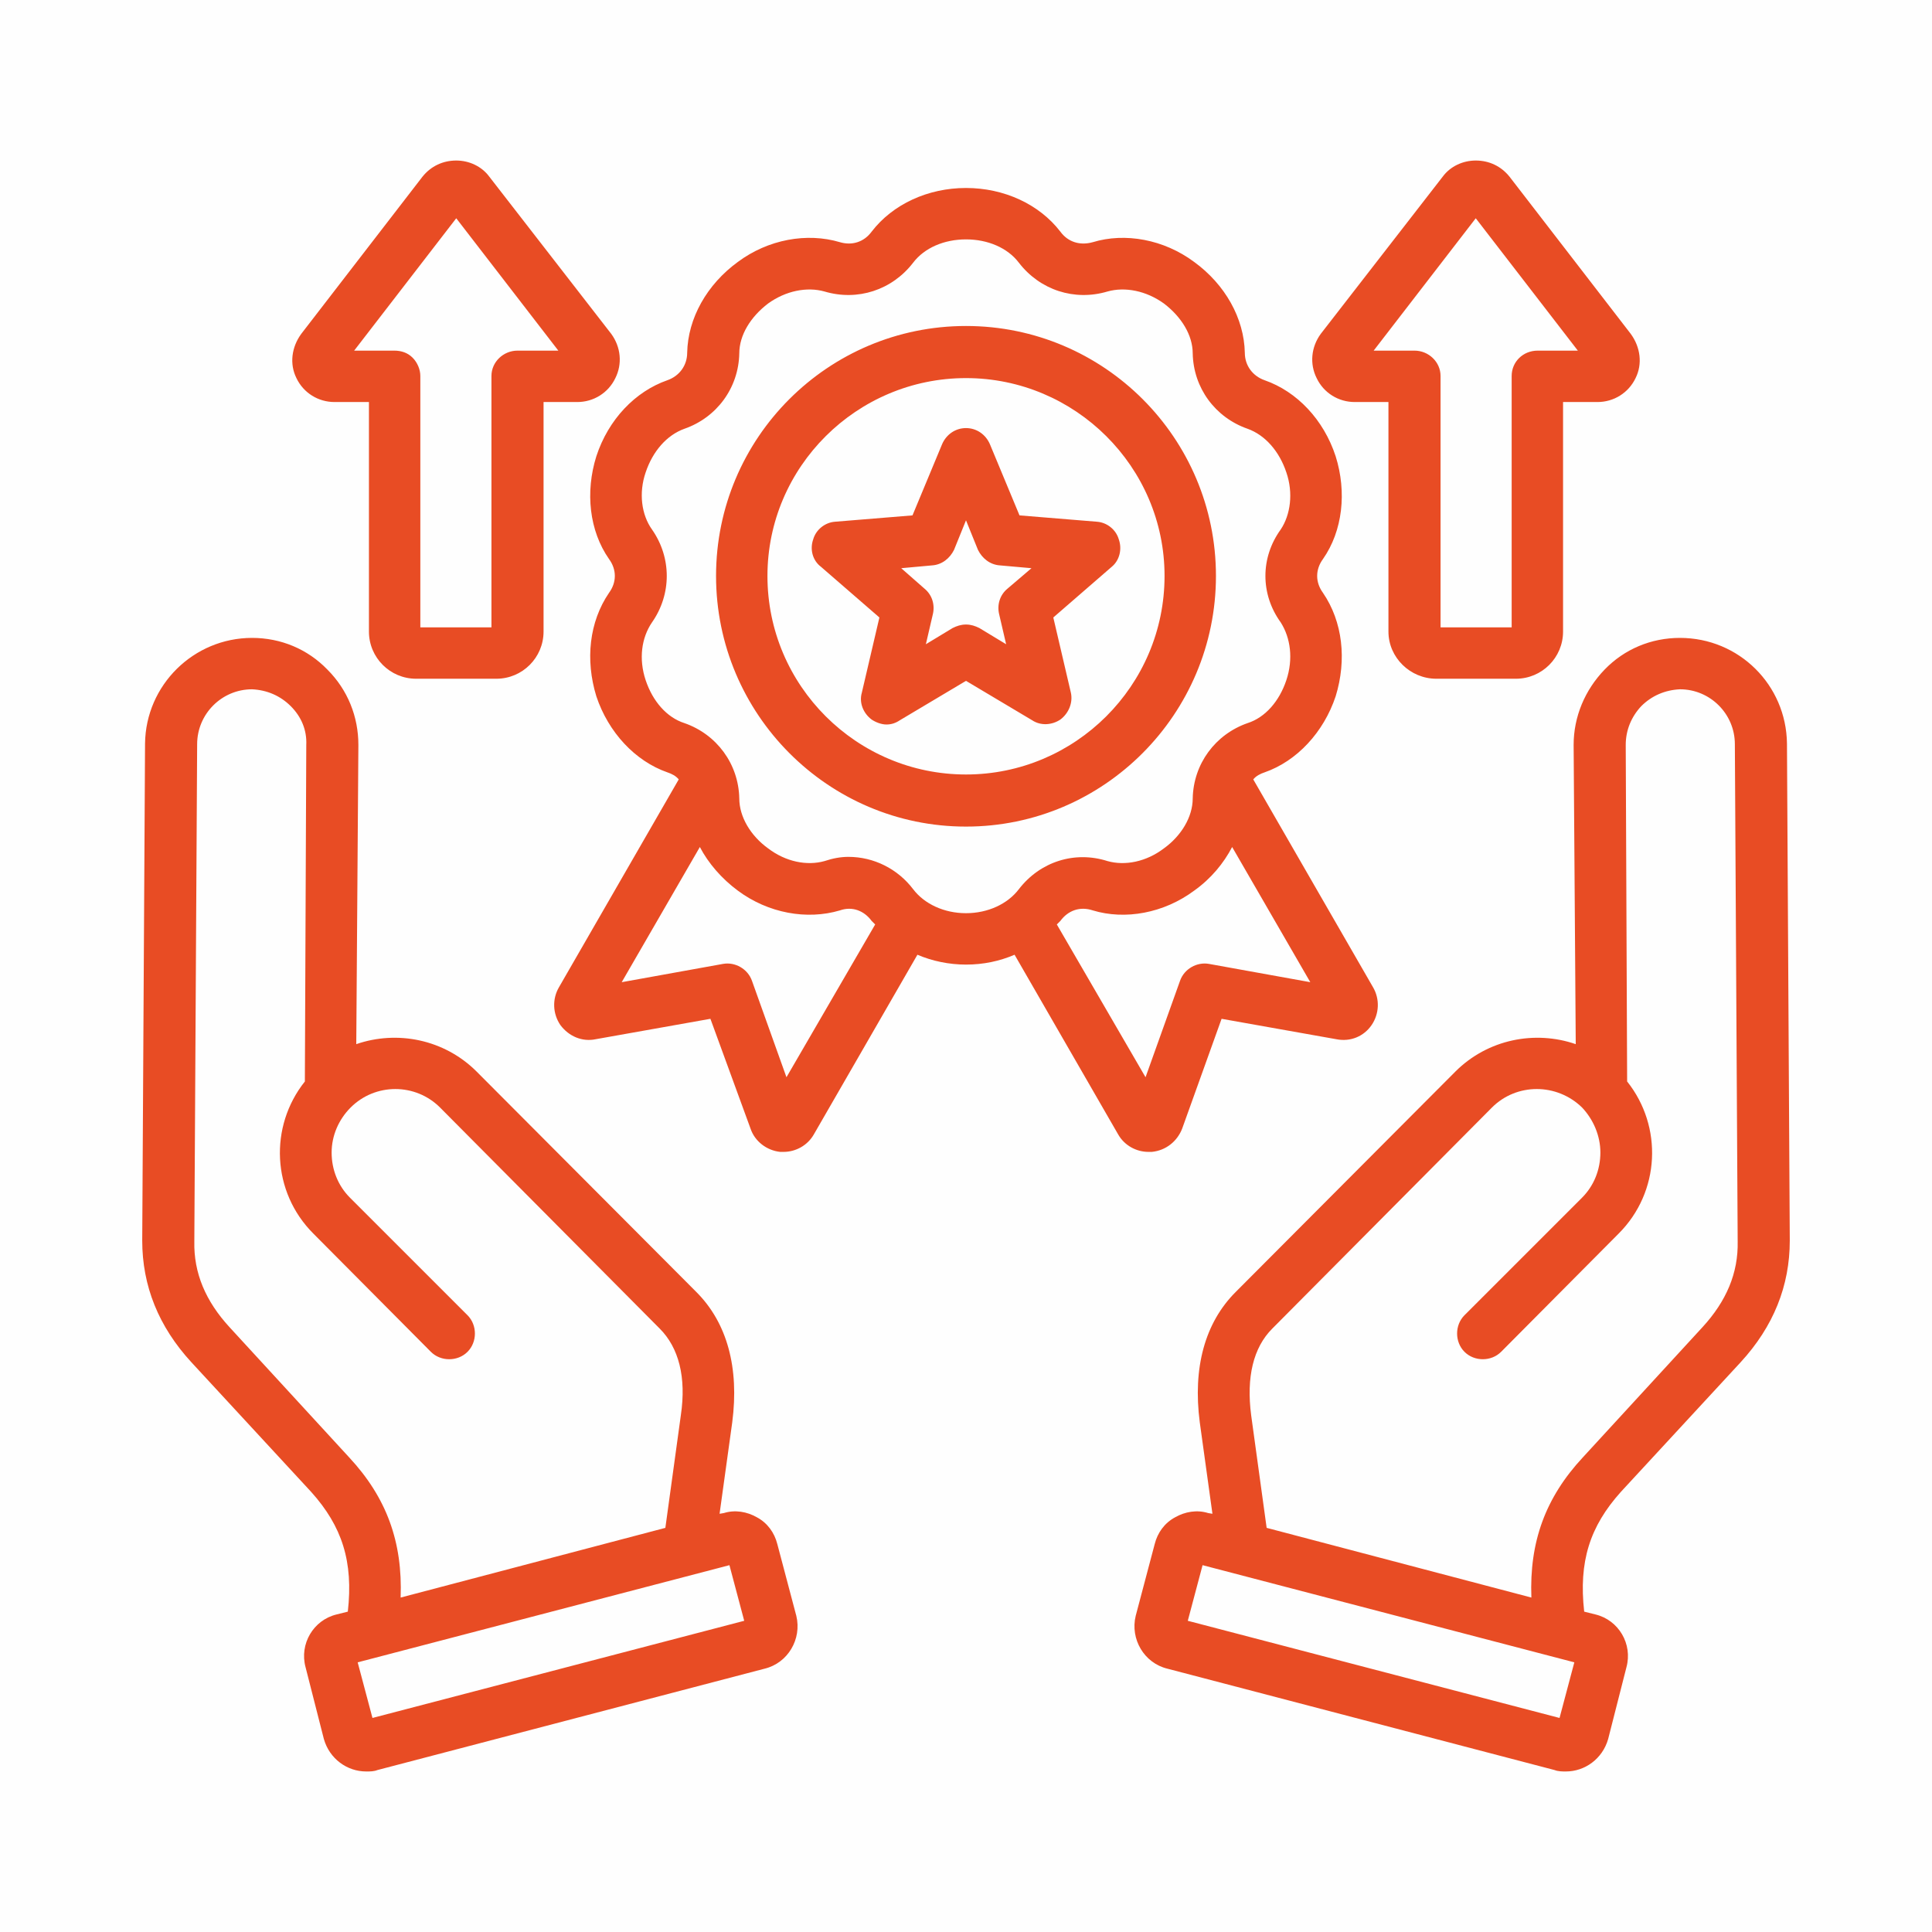 <svg xmlns="http://www.w3.org/2000/svg" xmlns:xlink="http://www.w3.org/1999/xlink" xmlns:xodm="http://www.corel.com/coreldraw/odm/2003" xml:space="preserve" width="100px" height="100px" style="shape-rendering:geometricPrecision; text-rendering:geometricPrecision; image-rendering:optimizeQuality; fill-rule:evenodd; clip-rule:evenodd" viewBox="0 0 27.44 27.44" data-name="Layer 1"> <defs>  <style type="text/css">       .fil0 {fill:#FEFEFE}    .fil1 {fill:#E84C24;fill-rule:nonzero}     </style> </defs> <g id="Layer_x0020_1">    <rect class="fil0" width="27.44" height="27.44"></rect>  <g id="_2123834184896">   <path class="fil1" d="M11.04 21.93c-0.04,-0.16 -0.14,-0.3 -0.29,-0.38 -0.14,-0.08 -0.31,-0.11 -0.47,-0.06l-0.06 0.01 0.18 -1.3c0.1,-0.77 -0.07,-1.41 -0.51,-1.85l-3.12 -3.13c-0.46,-0.46 -1.13,-0.59 -1.71,-0.39l0.03 -4.25c0,-0.4 -0.15,-0.78 -0.44,-1.07 -0.28,-0.29 -0.66,-0.45 -1.07,-0.45 0,0 0,0 0,0 -0.83,0 -1.51,0.67 -1.52,1.5l-0.04 7.06c0,0.64 0.23,1.22 0.7,1.73l1.7 1.84c0.44,0.49 0.6,0.99 0.52,1.7l-0.16 0.04c-0.33,0.08 -0.53,0.42 -0.44,0.75l0.26 1.02c0.08,0.28 0.33,0.46 0.6,0.46 0.06,0 0.11,0 0.16,-0.02l5.5 -1.44c0.33,-0.08 0.53,-0.42 0.45,-0.75l-0.27 -1.02 0 0zm-0.57 0.27c0,0 0,0 0,0l0 0 0 0zm-5.51 -1.5l-1.7 -1.85c-0.34,-0.37 -0.51,-0.77 -0.5,-1.22l0.04 -7.06c0,-0.43 0.35,-0.78 0.78,-0.78l0 0c0.21,0.01 0.4,0.09 0.55,0.24 0.15,0.15 0.23,0.34 0.22,0.55l-0.02 4.78c-0.51,0.64 -0.47,1.57 0.12,2.16l1.67 1.68c0.14,0.14 0.38,0.14 0.52,0 0.14,-0.14 0.14,-0.38 0,-0.52l-1.67 -1.67c-0.17,-0.17 -0.26,-0.4 -0.26,-0.64 0,-0.24 0.1,-0.47 0.27,-0.64 0.35,-0.35 0.92,-0.35 1.27,0l3.12 3.14c0.27,0.27 0.38,0.69 0.3,1.23l-0.22 1.6 -3.76 0.99c0.03,-0.79 -0.2,-1.42 -0.73,-1.99l0 0zm0.33 3.7l-0.21 -0.79 5.28 -1.38 0.21 0.79 -5.28 1.38zm17.73 -3.21l1.7 -1.84c0.47,-0.51 0.7,-1.09 0.7,-1.73l-0.04 -7.06c-0.01,-0.83 -0.68,-1.5 -1.52,-1.5 0,0 0,0 0,0 -0.41,0 -0.79,0.16 -1.07,0.45 -0.28,0.29 -0.44,0.67 -0.44,1.07l0.03 4.25c-0.58,-0.2 -1.25,-0.07 -1.71,0.39l-3.12 3.13c-0.44,0.44 -0.61,1.08 -0.51,1.85l0.18 1.3 -0.06 -0.01c-0.16,-0.05 -0.33,-0.02 -0.47,0.06 -0.15,0.08 -0.25,0.22 -0.29,0.38l-0.27 1.02c-0.08,0.33 0.12,0.67 0.45,0.75l5.5 1.44c0.05,0.02 0.11,0.02 0.16,0.02 0.27,0 0.52,-0.18 0.6,-0.46l0.26 -1.02c0.09,-0.33 -0.11,-0.67 -0.44,-0.75l-0.16 -0.04c-0.08,-0.71 0.08,-1.21 0.52,-1.7l0 0zm-6.05 1.01l0 0c0,0 0,0 0,0l0 0zm5.18 2.2l-5.28 -1.38 0.21 -0.79 5.28 1.38 -0.21 0.79zm-4.16 -2.7l-0.22 -1.6c-0.07,-0.54 0.03,-0.96 0.3,-1.23l3.12 -3.14c0.35,-0.35 0.92,-0.35 1.28,0 0.16,0.17 0.26,0.4 0.26,0.64 0,0.24 -0.09,0.47 -0.26,0.64l-1.67 1.67c-0.14,0.14 -0.14,0.38 0,0.52 0.14,0.14 0.38,0.14 0.52,0l1.67 -1.68c0.59,-0.59 0.63,-1.52 0.12,-2.16l-0.02 -4.78c0,-0.21 0.08,-0.4 0.22,-0.55 0.15,-0.15 0.34,-0.23 0.55,-0.24l0 0c0.43,0 0.78,0.35 0.78,0.78l0.04 7.06c0.01,0.45 -0.16,0.85 -0.5,1.22l-1.7 1.85c-0.53,0.57 -0.76,1.2 -0.73,1.99l-3.76 -0.99 0 0zm-1.63 -5.34c0.2,-0.02 0.36,-0.15 0.43,-0.33l0.56 -1.56 1.63 0.29c0.2,0.04 0.39,-0.04 0.5,-0.2 0.11,-0.16 0.12,-0.37 0.02,-0.54l-1.7 -2.95c0.04,-0.05 0.1,-0.08 0.16,-0.1 0.46,-0.16 0.84,-0.57 1.01,-1.08 0.16,-0.52 0.1,-1.06 -0.18,-1.47 -0.11,-0.15 -0.11,-0.33 0,-0.48 0.28,-0.4 0.34,-0.95 0.18,-1.46 -0.17,-0.52 -0.55,-0.92 -1.01,-1.08 -0.17,-0.06 -0.28,-0.21 -0.28,-0.39 -0.01,-0.49 -0.28,-0.97 -0.72,-1.29 -0.43,-0.32 -0.98,-0.42 -1.44,-0.28 -0.18,0.05 -0.35,0 -0.46,-0.15 -0.3,-0.39 -0.8,-0.62 -1.34,-0.62 -0.54,0 -1.04,0.23 -1.34,0.62 -0.11,0.15 -0.28,0.2 -0.45,0.15 -0.47,-0.14 -1.02,-0.04 -1.45,0.28 -0.44,0.32 -0.71,0.8 -0.72,1.29 0,0.18 -0.11,0.33 -0.28,0.39 -0.46,0.16 -0.84,0.56 -1.01,1.08 -0.16,0.51 -0.1,1.06 0.18,1.46 0.11,0.15 0.11,0.33 0,0.48 -0.28,0.41 -0.34,0.95 -0.18,1.47 0.17,0.51 0.55,0.92 1.01,1.08 0.06,0.02 0.12,0.05 0.16,0.1l-1.7 2.95c-0.1,0.17 -0.09,0.38 0.02,0.54 0.12,0.16 0.31,0.24 0.5,0.2l1.63 -0.29 0.57 1.56c0.06,0.18 0.23,0.31 0.42,0.33 0.02,0 0.03,0 0.05,0 0.17,0 0.34,-0.09 0.43,-0.25l1.47 -2.55c0.21,0.09 0.45,0.14 0.69,0.14 0.25,0 0.48,-0.05 0.69,-0.14l1.47 2.55c0.09,0.16 0.26,0.25 0.43,0.25 0.02,0 0.04,0 0.05,0l0 0zm-5.19 -1.06l-0.49 -1.37c-0.06,-0.17 -0.24,-0.27 -0.41,-0.24l-1.44 0.26 1.11 -1.92c0.12,0.23 0.31,0.45 0.54,0.62 0.43,0.32 0.98,0.42 1.45,0.28 0.17,-0.06 0.34,0 0.45,0.15 0.02,0.02 0.03,0.03 0.05,0.05l-1.26 2.17 0 0zm2.55 -2.33c-0.31,0 -0.59,-0.13 -0.75,-0.34 -0.22,-0.29 -0.56,-0.46 -0.92,-0.46 -0.11,0 -0.22,0.02 -0.34,0.06 -0.25,0.07 -0.55,0.01 -0.8,-0.18 -0.25,-0.18 -0.41,-0.45 -0.41,-0.71 -0.01,-0.49 -0.32,-0.91 -0.78,-1.07 -0.25,-0.08 -0.45,-0.31 -0.55,-0.61 -0.1,-0.3 -0.06,-0.6 0.09,-0.82 0.28,-0.4 0.28,-0.92 0,-1.32 -0.15,-0.21 -0.19,-0.52 -0.09,-0.81 0.1,-0.3 0.3,-0.53 0.55,-0.62 0.46,-0.16 0.77,-0.58 0.78,-1.07 0,-0.26 0.16,-0.52 0.41,-0.71 0.25,-0.18 0.55,-0.24 0.8,-0.17 0.47,0.14 0.96,-0.02 1.26,-0.41 0.16,-0.21 0.44,-0.33 0.75,-0.33 0.31,0 0.59,0.12 0.75,0.33 0.3,0.39 0.79,0.55 1.26,0.41 0.25,-0.07 0.55,-0.01 0.8,0.17 0.25,0.19 0.41,0.45 0.41,0.71 0.01,0.49 0.32,0.91 0.78,1.07 0.25,0.09 0.45,0.32 0.55,0.62 0.1,0.29 0.06,0.6 -0.08,0.81 -0.29,0.4 -0.29,0.92 0,1.32 0.14,0.22 0.18,0.52 0.08,0.82 -0.1,0.3 -0.3,0.53 -0.55,0.61 -0.46,0.16 -0.77,0.58 -0.78,1.07 0,0.26 -0.16,0.53 -0.41,0.71 -0.25,0.19 -0.55,0.25 -0.8,0.18 -0.47,-0.15 -0.96,0.01 -1.26,0.4 -0.16,0.21 -0.44,0.34 -0.75,0.34l0 0zm1.29 0.16c0.02,-0.02 0.03,-0.03 0.05,-0.05 0.11,-0.15 0.28,-0.21 0.46,-0.15 0.46,0.14 1.01,0.04 1.44,-0.28 0.24,-0.17 0.42,-0.39 0.54,-0.62l1.11 1.92 -1.44 -0.26c-0.17,-0.03 -0.35,0.07 -0.41,0.24l-0.49 1.37 -1.26 -2.17 0 0zm2.26 -4.95c0,-1.96 -1.59,-3.55 -3.55,-3.55 -1.96,0 -3.55,1.59 -3.55,3.55 0,1.96 1.59,3.56 3.55,3.56 1.96,0 3.55,-1.6 3.55,-3.56zm-3.55 2.82c-1.55,0 -2.82,-1.26 -2.82,-2.82 0,-1.55 1.27,-2.81 2.82,-2.81 1.55,0 2.82,1.26 2.82,2.81 0,1.56 -1.27,2.82 -2.82,2.82zm2.17 -3.34c-0.04,-0.14 -0.17,-0.24 -0.31,-0.25l-1.1 -0.09 -0.42 -1.01c-0.06,-0.14 -0.19,-0.23 -0.34,-0.23 -0.15,0 -0.28,0.09 -0.34,0.23l-0.42 1.01 -1.1 0.09c-0.14,0.01 -0.27,0.11 -0.31,0.25 -0.05,0.14 -0.01,0.3 0.11,0.39l0.83 0.72 -0.25 1.07c-0.04,0.14 0.02,0.29 0.14,0.38 0.06,0.04 0.14,0.07 0.21,0.07 0.07,0 0.13,-0.02 0.19,-0.06l0.94 -0.56 0.94 0.56c0.12,0.08 0.28,0.07 0.4,-0.01 0.12,-0.09 0.18,-0.24 0.15,-0.38l-0.25 -1.07 0.83 -0.72c0.11,-0.09 0.15,-0.25 0.1,-0.39l0 0zm-1.58 0.7c-0.11,0.09 -0.15,0.23 -0.12,0.36l0.1 0.43 -0.38 -0.23c-0.06,-0.03 -0.12,-0.05 -0.19,-0.05 -0.07,0 -0.13,0.02 -0.19,0.05l-0.38 0.23 0.1 -0.43c0.03,-0.13 -0.01,-0.27 -0.12,-0.36l-0.33 -0.29 0.44 -0.04c0.14,-0.01 0.25,-0.1 0.31,-0.22l0.17 -0.42 0.17 0.42c0.06,0.12 0.17,0.21 0.31,0.22l0.45 0.04 -0.34 0.29 0 0zm4.93 -2.65l0.48 0 0 3.26c0,0.37 0.31,0.67 0.68,0.67l1.13 0c0.37,0 0.67,-0.3 0.67,-0.67l0 -3.26 0.49 0c0.23,0 0.44,-0.13 0.54,-0.34 0.1,-0.2 0.07,-0.44 -0.07,-0.63l-1.72 -2.23c-0.12,-0.15 -0.29,-0.23 -0.48,-0.23 -0.18,0 -0.36,0.08 -0.47,0.23l-1.73 2.23c-0.14,0.19 -0.16,0.43 -0.06,0.63 0.1,0.21 0.31,0.34 0.54,0.34l0 0zm1.72 -2.61l1.45 1.88 -0.57 0c-0.21,0 -0.37,0.16 -0.37,0.36l0 3.57c0,0 -1.01,0 -1.01,0l0 -3.57c0,-0.2 -0.17,-0.36 -0.37,-0.36l-0.58 0 1.45 -1.88 0 0zm-16.21 2.61l0.49 0 0 3.26c0,0.37 0.3,0.67 0.67,0.67l1.14 0c0.37,0 0.67,-0.3 0.67,-0.67l0 -3.26 0.48 0c0.23,0 0.44,-0.13 0.54,-0.34 0.1,-0.2 0.08,-0.44 -0.06,-0.63l-1.73 -2.23c-0.11,-0.15 -0.29,-0.23 -0.47,-0.23l0 0c-0.19,0 -0.36,0.08 -0.48,0.23l-1.72 2.23c-0.14,0.19 -0.17,0.43 -0.07,0.63 0.1,0.21 0.31,0.34 0.54,0.34zm1.73 -2.61l1.45 1.88 -0.58 0c-0.2,0 -0.37,0.16 -0.37,0.36l0 3.57 -1.01 0c0,0 0,-3.57 0,-3.57 0,-0.09 -0.04,-0.19 -0.11,-0.26 -0.07,-0.07 -0.16,-0.1 -0.26,-0.1l-0.57 0 1.45 -1.88 0 0z"></path>  </g> </g></svg>